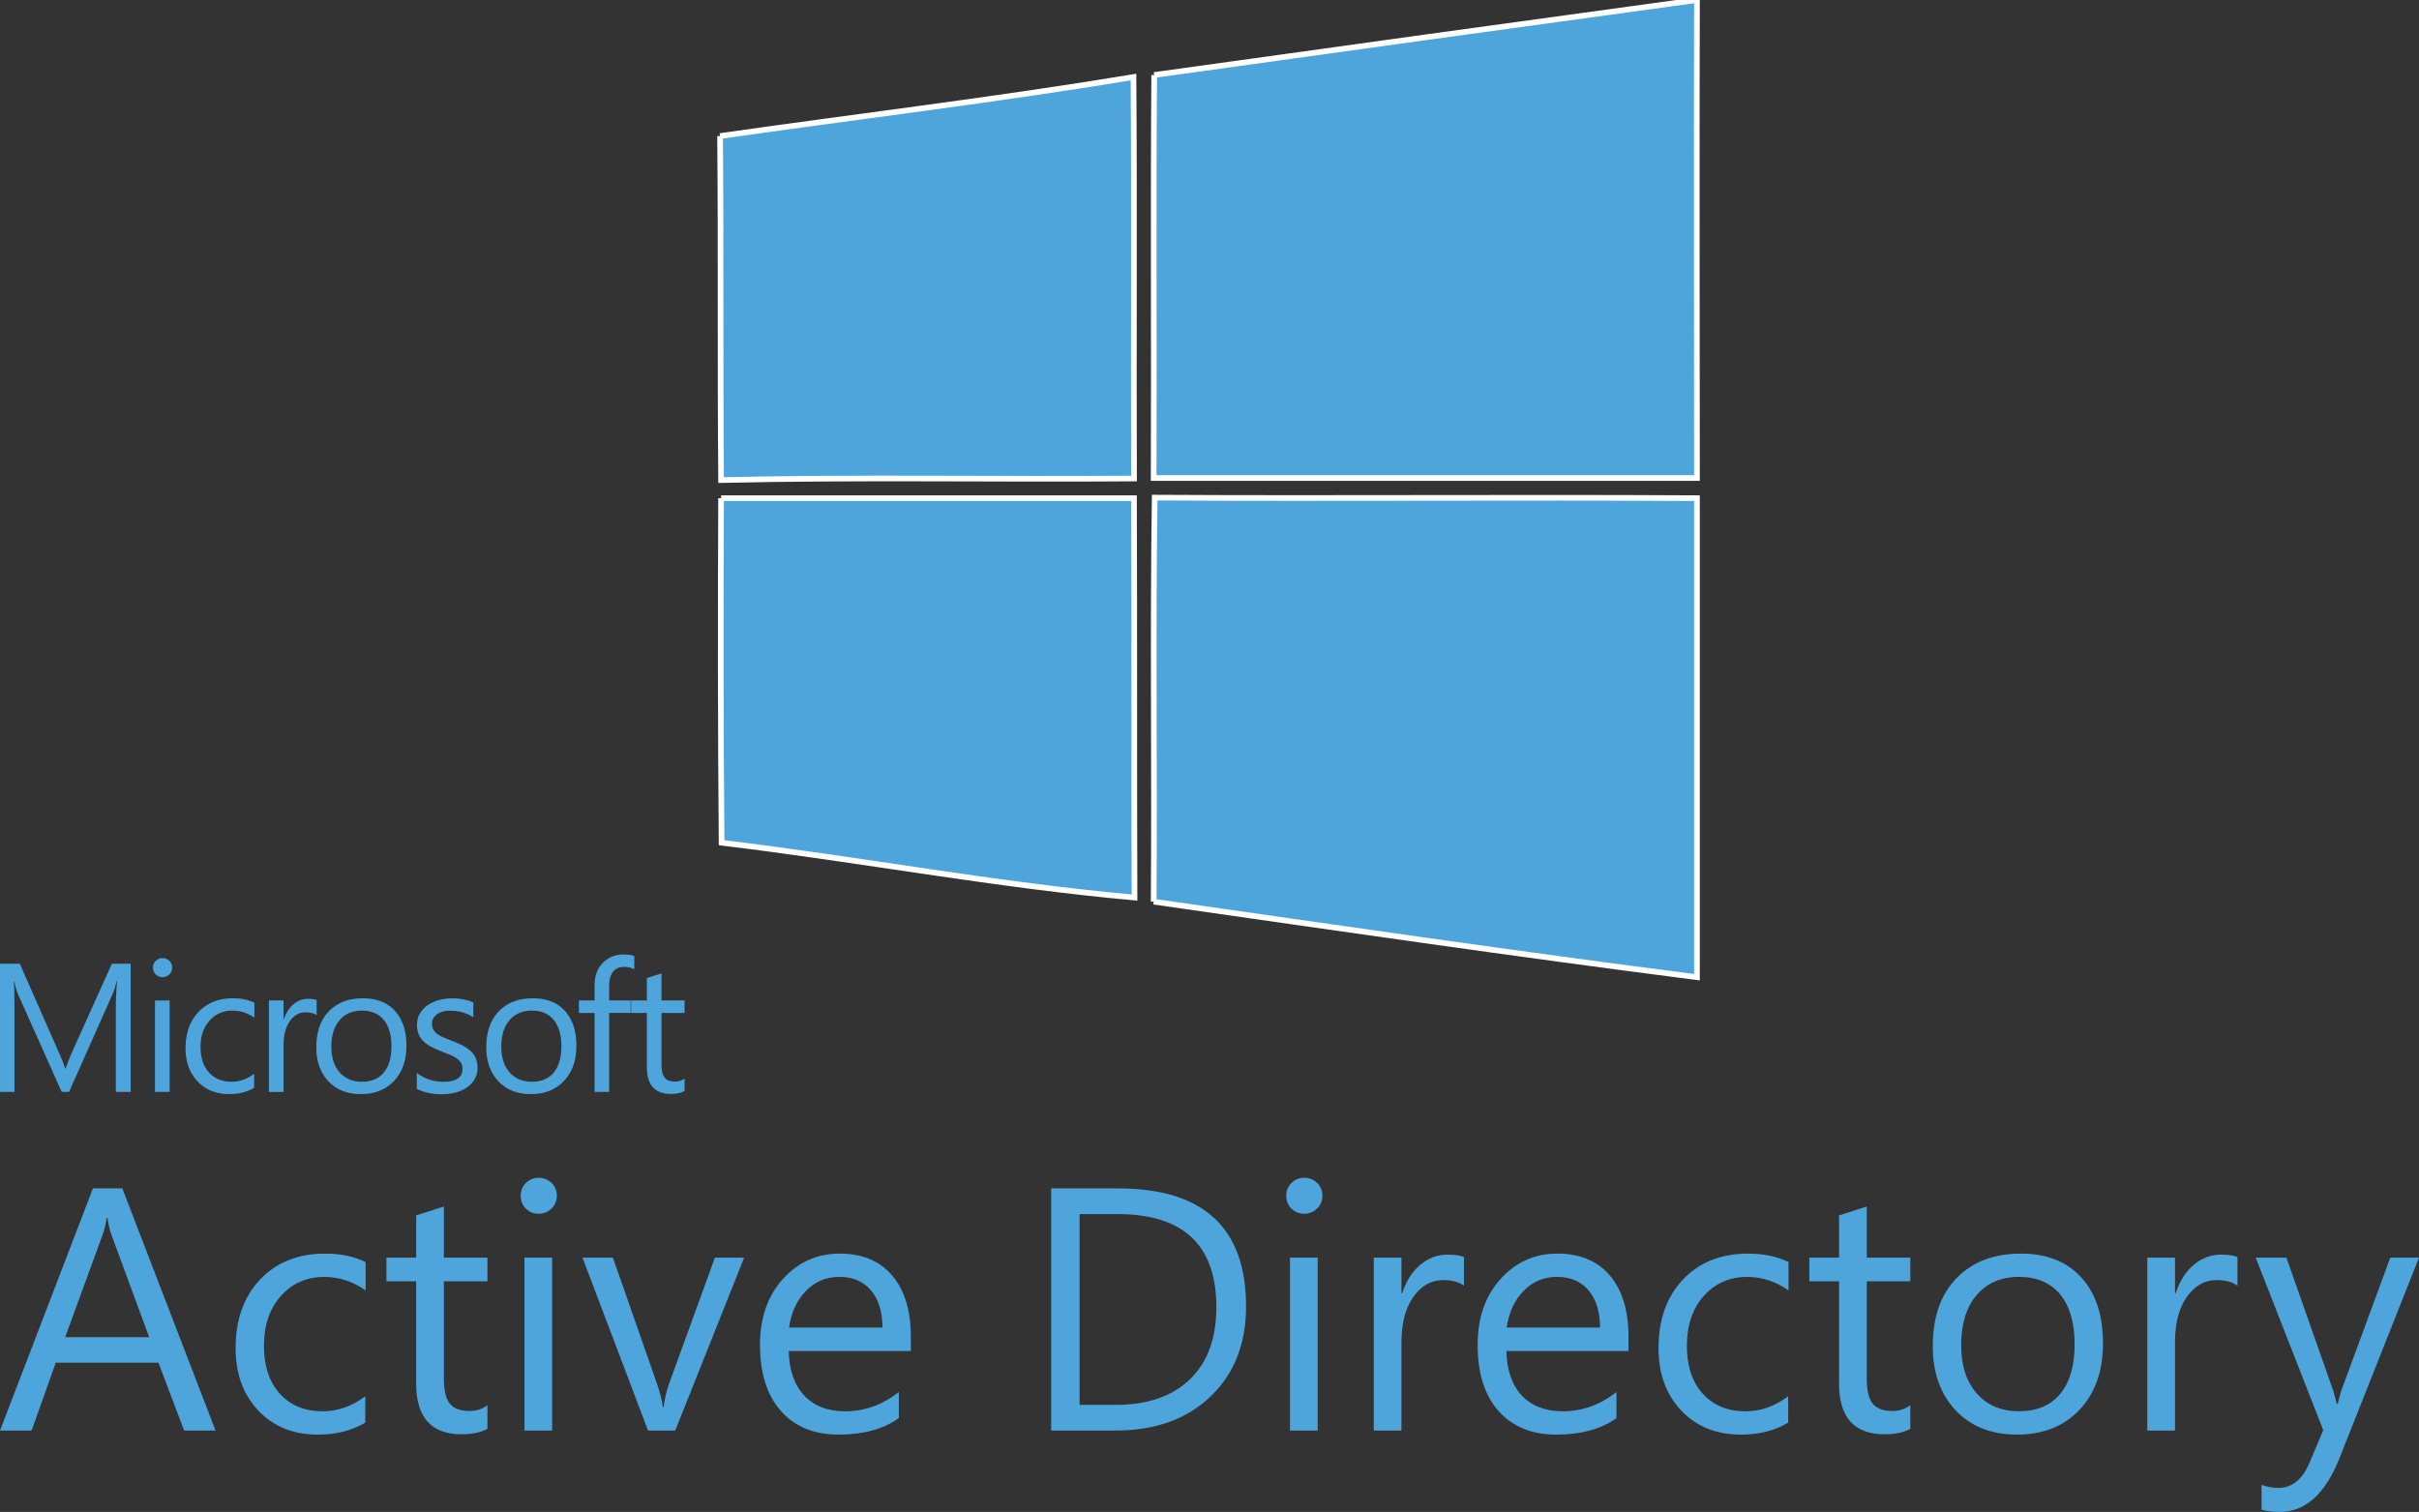<svg xmlns="http://www.w3.org/2000/svg" width="457.215" height="285.835"><rect width="100%" height="100%" fill="#333333" stroke="none"/><g fill="#4EA5DC" fill-rule="nonzero"><path d="M40.74 270.45h-5.935l-4.855-12.83H10.54l-4.565 12.83H.005l17.56-45.775h5.555l17.62 45.775Zm-12.545-17.655L21.01 233.29c-.235-.635-.47-1.66-.7-3.06h-.13c-.215 1.295-.46 2.32-.735 3.06l-7.12 19.505H28.195ZM69.05 268.95c-2.51 1.51-5.49 2.27-8.94 2.27-4.66 0-8.425-1.515-11.285-4.55-2.865-3.035-4.295-6.965-4.295-11.795 0-5.385 1.545-9.71 4.63-12.975 3.085-3.265 7.205-4.9 12.355-4.9 2.87 0 5.405.53 7.595 1.595v5.365c-2.425-1.7-5.025-2.555-7.79-2.555-3.345 0-6.08 1.2-8.22 3.595-2.14 2.39-3.21 5.54-3.21 9.43 0 3.83 1.005 6.855 3.015 9.065 2.01 2.215 4.71 3.315 8.09 3.315 2.85 0 5.535-.945 8.045-2.84v4.98h.01ZM92.13 270.13c-1.235.68-2.86 1.025-4.885 1.025-5.725 0-8.585-3.195-8.585-9.58v-19.34h-5.62v-4.47h5.62v-7.98l5.235-1.69v9.675h8.235v4.47h-8.235v18.415c0 2.195.37 3.76 1.115 4.695.745.935 1.98 1.405 3.705 1.405 1.32 0 2.46-.36 3.415-1.085v4.47-.01ZM101.805 229.465c-.935 0-1.735-.32-2.395-.96-.66-.64-.99-1.445-.99-2.425 0-.98.33-1.795.99-2.445.66-.65 1.455-.97 2.395-.97.955 0 1.77.325 2.44.97.67.65 1.005 1.465 1.005 2.445 0 .94-.335 1.735-1.005 2.395-.67.66-1.485.99-2.44.99Zm2.555 40.985h-5.235v-32.685h5.235v32.685ZM140.65 237.765l-13.025 32.685h-5.14L110.1 237.765h5.745l8.3 23.745c.615 1.745 1 3.265 1.15 4.565h.13c.21-1.64.555-3.115 1.02-4.44l8.68-23.875h5.525v.005ZM172.16 255.415h-23.08c.085 3.64 1.065 6.45 2.935 8.43 1.87 1.98 4.45 2.965 7.725 2.965 3.68 0 7.065-1.21 10.15-3.635v4.915c-2.87 2.085-6.67 3.13-11.395 3.13-4.62 0-8.245-1.485-10.885-4.455-2.64-2.965-3.96-7.145-3.96-12.53 0-5.085 1.44-9.23 4.325-12.43 2.885-3.205 6.465-4.805 10.74-4.805s7.585 1.385 9.925 4.15c2.34 2.77 3.515 6.61 3.515 11.525v2.745l.005-.005Zm-5.365-4.435c-.02-3.025-.75-5.375-2.185-7.055-1.435-1.68-3.43-2.525-5.985-2.525-2.47 0-4.565.885-6.29 2.65-1.725 1.765-2.785 4.075-3.195 6.925h17.655v.005ZM198.685 270.45v-45.775h12.64c16.13 0 24.195 7.435 24.195 22.315 0 7.065-2.24 12.74-6.72 17.03-4.48 4.29-10.475 6.435-17.99 6.435h-12.13l.005-.005Zm5.365-40.92v36.07h6.83c6 0 10.67-1.61 14.015-4.82 3.345-3.21 5.01-7.765 5.01-13.665 0-11.725-6.235-17.585-18.705-17.585h-7.15ZM246.5 229.465c-.935 0-1.735-.32-2.39-.96-.665-.64-.995-1.445-.995-2.425 0-.98.33-1.795.995-2.445.66-.65 1.455-.97 2.39-.97.96 0 1.775.325 2.445.97.67.645 1.005 1.465 1.005 2.445 0 .94-.335 1.735-1.005 2.395-.67.66-1.485.99-2.445.99Zm2.555 40.985h-5.235v-32.685h5.235v32.685ZM276.7 243.065c-.915-.705-2.235-1.055-3.955-1.055-2.235 0-4.1 1.055-5.6 3.165-1.5 2.11-2.255 4.98-2.255 8.615v16.665h-5.235V237.77h5.235v6.735h.13c.745-2.3 1.885-4.09 3.42-5.38 1.525-1.29 3.245-1.93 5.14-1.93 1.36 0 2.4.15 3.12.445v5.425ZM307.795 255.415H284.72c.085 3.64 1.065 6.45 2.935 8.43 1.87 1.98 4.445 2.965 7.725 2.965 3.68 0 7.065-1.21 10.15-3.635v4.915c-2.875 2.085-6.67 3.13-11.395 3.13-4.62 0-8.245-1.485-10.89-4.455-2.64-2.965-3.955-7.145-3.955-12.53 0-5.085 1.44-9.23 4.325-12.43 2.885-3.2 6.465-4.805 10.745-4.805 4.28 0 7.585 1.385 9.93 4.15 2.34 2.77 3.51 6.61 3.51 11.525v2.745l-.005-.005Zm-5.365-4.435c-.02-3.025-.75-5.375-2.185-7.055-1.435-1.68-3.43-2.525-5.98-2.525-2.47 0-4.565.885-6.29 2.65-1.725 1.765-2.785 4.075-3.19 6.925h17.65l-.005.005ZM337.99 268.95c-2.51 1.51-5.49 2.27-8.935 2.27-4.66 0-8.42-1.515-11.285-4.55s-4.295-6.965-4.295-11.795c0-5.385 1.54-9.71 4.63-12.975 3.085-3.265 7.2-4.9 12.35-4.9 2.875 0 5.405.53 7.595 1.595v5.365c-2.425-1.7-5.02-2.555-7.79-2.555-3.34 0-6.08 1.2-8.22 3.595-2.135 2.39-3.205 5.54-3.205 9.43 0 3.83 1.005 6.855 3.015 9.065 2.01 2.215 4.71 3.315 8.09 3.315 2.855 0 5.535-.945 8.045-2.84v4.98h.005ZM361.07 270.13c-1.235.68-2.865 1.025-4.885 1.025-5.725 0-8.585-3.195-8.585-9.58v-19.34h-5.62v-4.47h5.62v-7.98l5.235-1.69v9.675h8.235v4.47h-8.235v18.415c0 2.195.37 3.76 1.115 4.695.745.935 1.98 1.405 3.7 1.405 1.32 0 2.46-.36 3.42-1.085v4.47-.01ZM381.215 271.215c-4.83 0-8.69-1.525-11.575-4.58-2.885-3.05-4.325-7.1-4.325-12.145 0-5.49 1.5-9.775 4.5-12.86 3-3.085 7.05-4.63 12.16-4.63 4.875 0 8.675 1.5 11.41 4.5 2.735 3 4.1 7.16 4.1 12.48 0 5.215-1.475 9.39-4.42 12.53-2.945 3.14-6.9 4.71-11.855 4.71l.005-.005Zm.38-29.815c-3.365 0-6.025 1.145-7.98 3.43-1.96 2.29-2.935 5.445-2.935 9.465 0 3.875.99 6.925 2.965 9.16 1.975 2.235 4.63 3.35 7.95 3.35 3.38 0 5.98-1.095 7.8-3.285 1.82-2.19 2.73-5.31 2.73-9.355 0-4.085-.91-7.235-2.73-9.445-1.82-2.21-4.42-3.32-7.8-3.32ZM422.9 243.065c-.915-.705-2.235-1.055-3.955-1.055-2.235 0-4.1 1.055-5.6 3.165-1.5 2.11-2.25 4.98-2.25 8.615v16.665h-5.235V237.77h5.235v6.735h.13c.745-2.3 1.885-4.09 3.415-5.38s3.245-1.93 5.14-1.93c1.36 0 2.4.15 3.125.445v5.425h-.005ZM457.215 237.765l-15.035 37.92c-2.68 6.765-6.45 10.15-11.3 10.15-1.365 0-2.5-.14-3.415-.415v-4.695c1.125.385 2.16.575 3.095.575 2.64 0 4.62-1.575 5.94-4.725l2.62-6.195-12.77-32.62h5.81l8.84 25.155c.105.32.33 1.145.67 2.49h.19c.105-.51.32-1.32.64-2.425l9.29-25.215h5.425Z"/><g stroke="#FFF" stroke-width="1.07"><path d="M218.15 14.18C252.38 9.39 286.515 4.695 320.745 0c-.1 30.125 0 60.245 0 90.37h-102.69c.1-25.33-.1-50.76.1-76.185M136.095 25.72c26.015-3.715 52.13-6.845 78.145-11.15.195 25.33 0 50.565.1 75.895-26.015.195-52.03-.295-78.045.295-.195-21.71 0-43.425-.195-65.04M136.29 94.18h78.045c.1 25.135 0 50.27.1 75.505-26.115-2.345-52.03-7.235-78.045-10.365-.195-21.81-.195-43.425-.1-65.135M218.055 170.465c.195-25.43-.195-50.955.195-76.385 34.135.195 68.365-.1 102.495.1v90.565c-34.33-4.4-68.56-9.39-102.69-14.28"/></g><path d="M24.715 206.435h-2.82V190.18c0-1.285.08-2.855.235-4.715h-.07c-.27 1.095-.515 1.875-.73 2.35l-8.28 18.62h-1.385L3.4 187.95c-.235-.54-.48-1.37-.73-2.485H2.6c.09.97.135 2.55.135 4.75v16.22H0v-24.23h3.75l7.435 16.895c.575 1.295.95 2.265 1.115 2.905h.1c.485-1.33.875-2.32 1.165-2.975l7.585-16.83h3.55v24.23h.01l.005.005ZM30.715 184.74c-.495 0-.92-.17-1.27-.51-.35-.34-.525-.765-.525-1.285 0-.52.175-.95.525-1.29.35-.345.77-.515 1.27-.515.51 0 .935.17 1.29.515s.53.775.53 1.29c0 .495-.175.92-.53 1.27a1.77 1.77 0 0 1-1.29.525Zm1.35 21.695h-2.77v-17.3h2.77v17.3ZM48.05 205.645c-1.33.8-2.905 1.2-4.73 1.2-2.465 0-4.455-.8-5.975-2.41-1.52-1.61-2.275-3.685-2.275-6.245 0-2.85.815-5.14 2.45-6.87 1.635-1.73 3.815-2.595 6.54-2.595 1.52 0 2.86.28 4.02.845v2.84c-1.285-.9-2.66-1.35-4.125-1.35-1.77 0-3.22.635-4.35 1.9-1.13 1.265-1.7 2.935-1.7 4.99 0 2.025.53 3.625 1.595 4.8 1.065 1.175 2.495 1.755 4.28 1.755 1.51 0 2.925-.5 4.26-1.505v2.635h.005l.005.01ZM59.845 191.94c-.485-.37-1.185-.56-2.095-.56-1.185 0-2.17.56-2.965 1.675-.795 1.115-1.19 2.635-1.19 4.565v8.82h-2.77v-17.3h2.77v3.565h.07c.395-1.215 1-2.165 1.81-2.85.81-.68 1.72-1.02 2.72-1.02.72 0 1.275.08 1.655.235v2.87h-.005ZM68.205 206.845c-2.555 0-4.6-.805-6.125-2.425-1.525-1.615-2.29-3.76-2.29-6.43 0-2.905.795-5.175 2.38-6.81 1.59-1.635 3.735-2.45 6.435-2.45 2.58 0 4.59.795 6.04 2.38 1.45 1.59 2.17 3.79 2.17 6.605 0 2.76-.78 4.97-2.34 6.635-1.56 1.66-3.65 2.495-6.28 2.495h.01Zm.205-15.785c-1.78 0-3.19.605-4.225 1.815-1.04 1.21-1.555 2.88-1.555 5.01 0 2.05.525 3.665 1.57 4.85 1.05 1.185 2.45 1.775 4.21 1.775 1.79 0 3.17-.58 4.13-1.74.96-1.16 1.445-2.81 1.445-4.95 0-2.16-.48-3.83-1.445-5-.965-1.17-2.34-1.755-4.13-1.755v-.005ZM78.785 205.81v-2.97c1.51 1.115 3.17 1.675 4.985 1.675 2.43 0 3.65-.81 3.65-2.43 0-.46-.105-.85-.31-1.175a2.97 2.97 0 0 0-.845-.85c-.355-.25-.77-.47-1.25-.665-.48-.195-.995-.4-1.545-.615a20.17 20.17 0 0 1-2.02-.92 6.116 6.116 0 0 1-1.455-1.05c-.39-.39-.685-.83-.88-1.325-.2-.495-.295-1.075-.295-1.74 0-.81.185-1.53.56-2.155.375-.625.87-1.15 1.485-1.57a6.889 6.889 0 0 1 2.12-.955 9.38 9.38 0 0 1 2.46-.32c1.5 0 2.84.26 4.02.78v2.805c-1.275-.835-2.735-1.25-4.395-1.25-.52 0-.985.06-1.405.175-.42.12-.775.285-1.07.5-.3.215-.53.47-.695.77a2 2 0 0 0-.245.985c0 .45.08.83.245 1.135.165.305.4.575.715.81.315.235.7.45 1.15.645.45.19.965.4 1.54.625.765.295 1.455.595 2.06.905.61.31 1.13.66 1.555 1.05.43.39.755.835.985 1.345.23.51.345 1.11.345 1.81 0 .855-.19 1.6-.565 2.23-.38.63-.88 1.155-1.51 1.57-.63.415-1.36.73-2.18.93-.825.205-1.685.305-2.585.305-1.78 0-3.325-.345-4.63-1.03l.005-.03ZM100.33 206.845c-2.555 0-4.6-.805-6.125-2.425-1.525-1.615-2.29-3.76-2.29-6.43 0-2.905.795-5.175 2.38-6.81 1.59-1.635 3.735-2.45 6.435-2.45 2.58 0 4.59.795 6.04 2.38 1.45 1.59 2.17 3.79 2.17 6.605 0 2.76-.78 4.97-2.34 6.635-1.56 1.66-3.65 2.495-6.28 2.495h.01Zm.2-15.785c-1.78 0-3.19.605-4.225 1.815-1.04 1.21-1.555 2.88-1.555 5.01 0 2.05.525 3.665 1.57 4.85 1.05 1.185 2.45 1.775 4.21 1.775 1.79 0 3.17-.58 4.13-1.74.96-1.16 1.445-2.81 1.445-4.95 0-2.16-.48-3.83-1.445-5-.965-1.17-2.34-1.755-4.13-1.755v-.005ZM119.88 183.255c-.54-.305-1.155-.455-1.84-.455-1.935 0-2.905 1.225-2.905 3.665v2.67h4.055v2.365h-4.055v14.935h-2.755V191.5h-2.955v-2.365h2.955v-2.805c0-1.815.525-3.25 1.57-4.3 1.045-1.05 2.355-1.58 3.92-1.58.845 0 1.515.1 2.01.305v2.5Z"/><path d="M129.39 206.27c-.655.36-1.515.54-2.585.54-3.03 0-4.545-1.69-4.545-5.07V191.5h-2.975v-2.365h2.975v-4.225l2.77-.895v5.12h4.36v2.365h-4.36v9.75c0 1.16.195 1.99.59 2.485.395.495 1.05.745 1.96.745.7 0 1.3-.19 1.81-.575v2.365Z"/></g></svg>